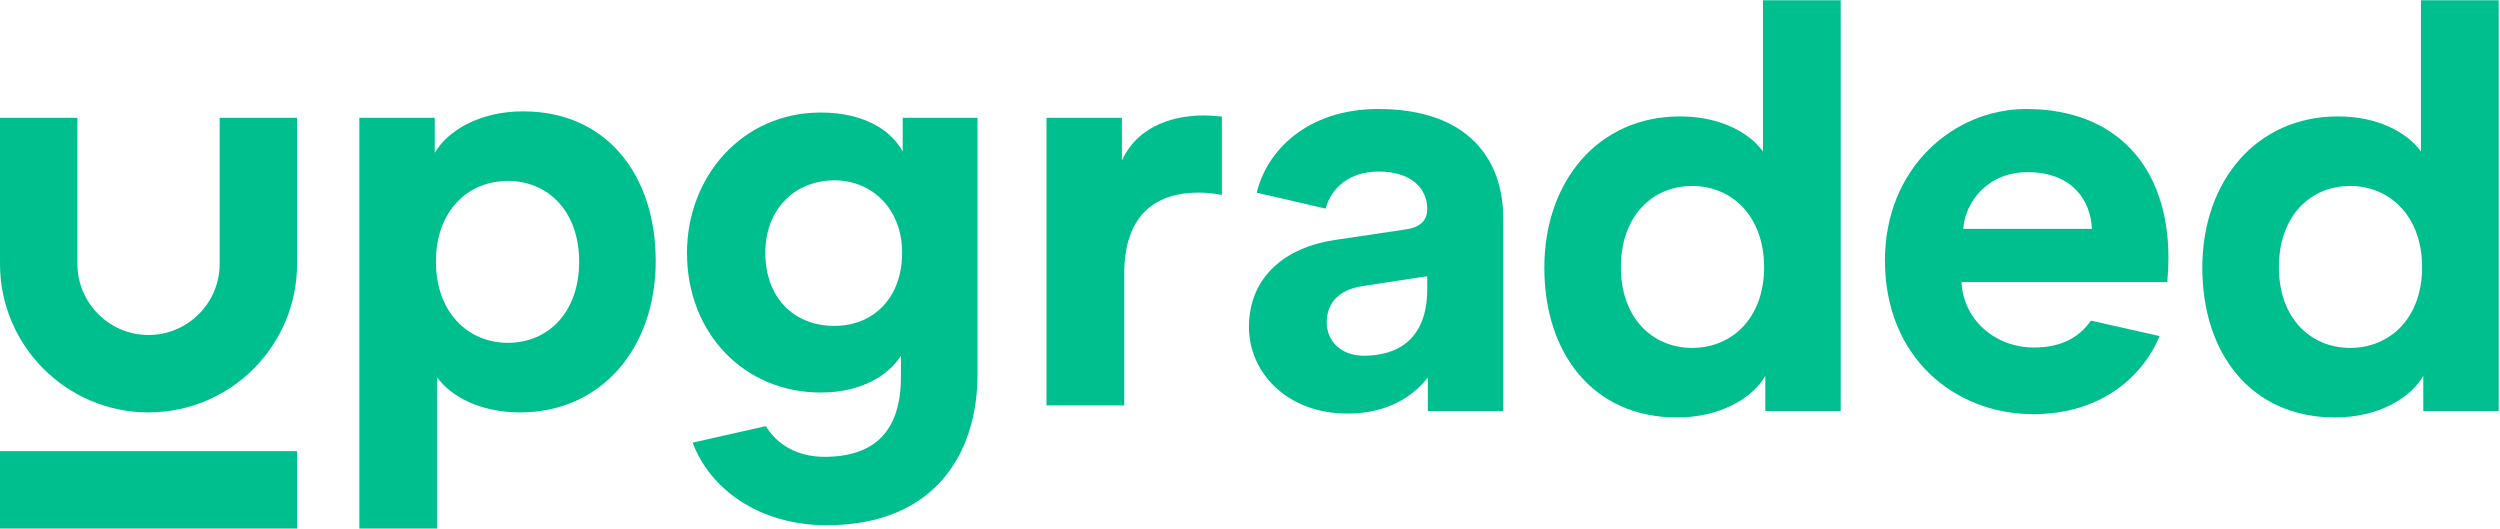 <?xml version="1.0" encoding="UTF-8"?>
<svg width="1296px" height="274px" viewBox="0 0 1296 274" version="1.1" xmlns="http://www.w3.org/2000/svg" xmlns:xlink="http://www.w3.org/1999/xlink">
    <!-- Generator: Sketch 54.1 (76490) - https://sketchapp.com -->
    <title>upgraded_text_green</title>
    <desc>Created with Sketch.</desc>
    <g id="Page-1" stroke="none" stroke-width="1" fill="none" fill-rule="evenodd">
        <g id="upgraded_text_green" fill="#00BF8F">
            <path d="M77,213.792 C34.544,213.792 0,179.252 0,136.792 L0,61.056 L40.136,61.056 L40.136,136.792 C40.136,157.12 56.676,173.656 77,173.656 C97.332,173.656 113.868,157.12 113.868,136.792 L113.868,61.056 L154.004,61.056 L154.004,136.792 C154.004,179.252 119.464,213.792 77,213.792" id="Fill-1"></path>
            <polygon id="Fill-2" points="0.004 274 154.004 274 154.004 233.864 0.004 233.864"></polygon>
            <path d="M263.26,93.788 C242.656,93.788 225.988,109.24 225.988,135.608 C225.988,161.972 242.656,177.728 263.26,177.728 C283.864,177.728 300.232,162.272 300.232,135.608 C300.232,109.24 283.864,93.788 263.26,93.788 Z M186.288,274 L186.288,61.056 L225.38,61.056 L225.38,79.24 C232.048,67.724 248.712,57.724 271.14,57.724 C314.776,57.724 339.928,91.06 339.928,135.304 C339.928,180.456 311.748,213.792 269.624,213.792 C249.016,213.792 233.864,205.608 226.592,195.608 L226.592,274 L186.288,274 L186.288,274 Z" id="Fill-3"></path>
            <path d="M633.42,101.06 C628.872,100.148 624.936,99.848 621.296,99.848 C600.688,99.848 582.808,109.848 582.808,141.972 L582.808,210.152 L542.504,210.152 L542.504,61.056 L581.6,61.056 L581.6,83.18 C590.688,63.48 611.296,59.848 624.024,59.848 C627.356,59.848 630.388,60.148 633.42,60.452 L633.42,101.06" id="Fill-4"></path>
            <path d="M432.504,168.94 C411.592,168.94 396.744,154.392 396.744,131.06 C396.744,108.028 412.504,93.484 432.504,93.484 C451.896,93.484 467.656,108.028 467.656,131.06 C467.656,154.092 453.112,168.94 432.504,168.94 Z M467.96,61.056 L467.96,78.636 C462.808,68.636 449.172,58.332 425.532,58.332 C384.624,58.332 356.14,91.664 356.14,131.06 C356.14,172.88 385.836,203.488 425.532,203.488 C447.048,203.488 460.992,194.092 467.048,184.396 L467.048,195.304 C467.048,224.092 452.808,236.82 427.352,236.82 C413.496,236.82 402.856,230.576 397.008,220.908 L359.052,229.46 C367.888,253.124 393.084,272.276 428.564,272.276 C484.628,272.276 506.748,235.004 506.748,194.092 L506.748,61.056 L467.96,61.056 L467.96,61.056 Z" id="Fill-5"></path>
            <path d="M1051.092,89.24 C1074.124,89.24 1083.82,103.788 1084.428,118.636 L1017.756,118.636 C1018.668,105 1030.184,89.24 1051.092,89.24 Z M1083.9,166.204 C1078.096,174.688 1068.732,180.152 1054.424,180.152 C1034.424,180.152 1017.756,165.908 1016.852,146.212 L1123.52,146.212 C1123.52,145.608 1124.124,139.548 1124.124,133.788 C1124.124,85.908 1096.552,56.512 1050.488,56.512 C1012.304,56.512 977.152,87.424 977.152,135 C977.152,185.304 1013.216,214.7 1054.124,214.7 C1087.504,214.7 1110.04,196.852 1119.536,174.224 L1083.9,166.204 L1083.9,166.204 Z" id="Fill-6"></path>
            <path d="M877.248,180.348 C897.852,180.348 914.52,164.892 914.52,138.528 C914.52,112.164 897.852,96.404 877.248,96.404 C856.64,96.404 840.276,111.86 840.276,138.528 C840.276,164.892 856.64,180.348 877.248,180.348 Z M954.22,0.132 L954.22,213.076 L915.128,213.076 L915.128,194.892 C908.46,206.408 891.796,216.408 869.368,216.408 C825.732,216.412 800.58,183.076 800.58,138.832 C800.58,93.676 828.76,60.344 870.884,60.344 C891.488,60.344 906.64,68.524 913.916,78.524 L913.916,0.132 L954.22,0.132 L954.22,0.132 Z" id="Fill-7"></path>
            <path d="M739.888,149.848 C739.888,176.216 724.132,184.396 707.16,184.396 C694.128,184.396 687.764,175.908 687.764,167.124 C687.764,155.608 695.948,149.848 706.252,148.332 L739.888,143.18 L739.888,149.848 Z M714.432,56.512 C677.668,56.512 656.564,78.272 651.5,99.908 L687.184,108.136 C690.172,97.384 699.48,88.936 714.736,88.936 C731.704,88.936 739.888,97.728 739.888,108.332 C739.888,113.484 737.164,117.728 728.676,118.94 L692.008,124.396 C667.16,128.032 647.46,142.88 647.46,169.548 C647.46,192.88 666.856,214.396 698.676,214.396 C718.64,214.396 732.168,205.996 740.192,195.672 L740.192,213.076 L779.284,213.076 L779.284,113.18 C779.284,83.18 761.704,56.512 714.432,56.512 L714.432,56.512 Z" id="Fill-8"></path>
            <path d="M1218.348,180.348 C1238.956,180.348 1255.624,164.892 1255.624,138.528 C1255.624,112.164 1238.956,96.404 1218.348,96.404 C1197.744,96.404 1181.376,111.86 1181.376,138.528 C1181.376,164.892 1197.744,180.348 1218.348,180.348 Z M1295.32,0.132 L1295.324,213.076 L1256.228,213.076 L1256.228,194.892 C1249.56,206.408 1232.896,216.408 1210.472,216.408 C1166.832,216.412 1141.68,183.076 1141.68,138.832 C1141.68,93.676 1169.86,60.344 1211.988,60.344 C1232.592,60.344 1247.744,68.524 1255.016,78.524 L1255.016,0.132 L1295.32,0.132 L1295.32,0.132 Z" id="Fill-9"></path>
        </g>
    </g>
</svg>